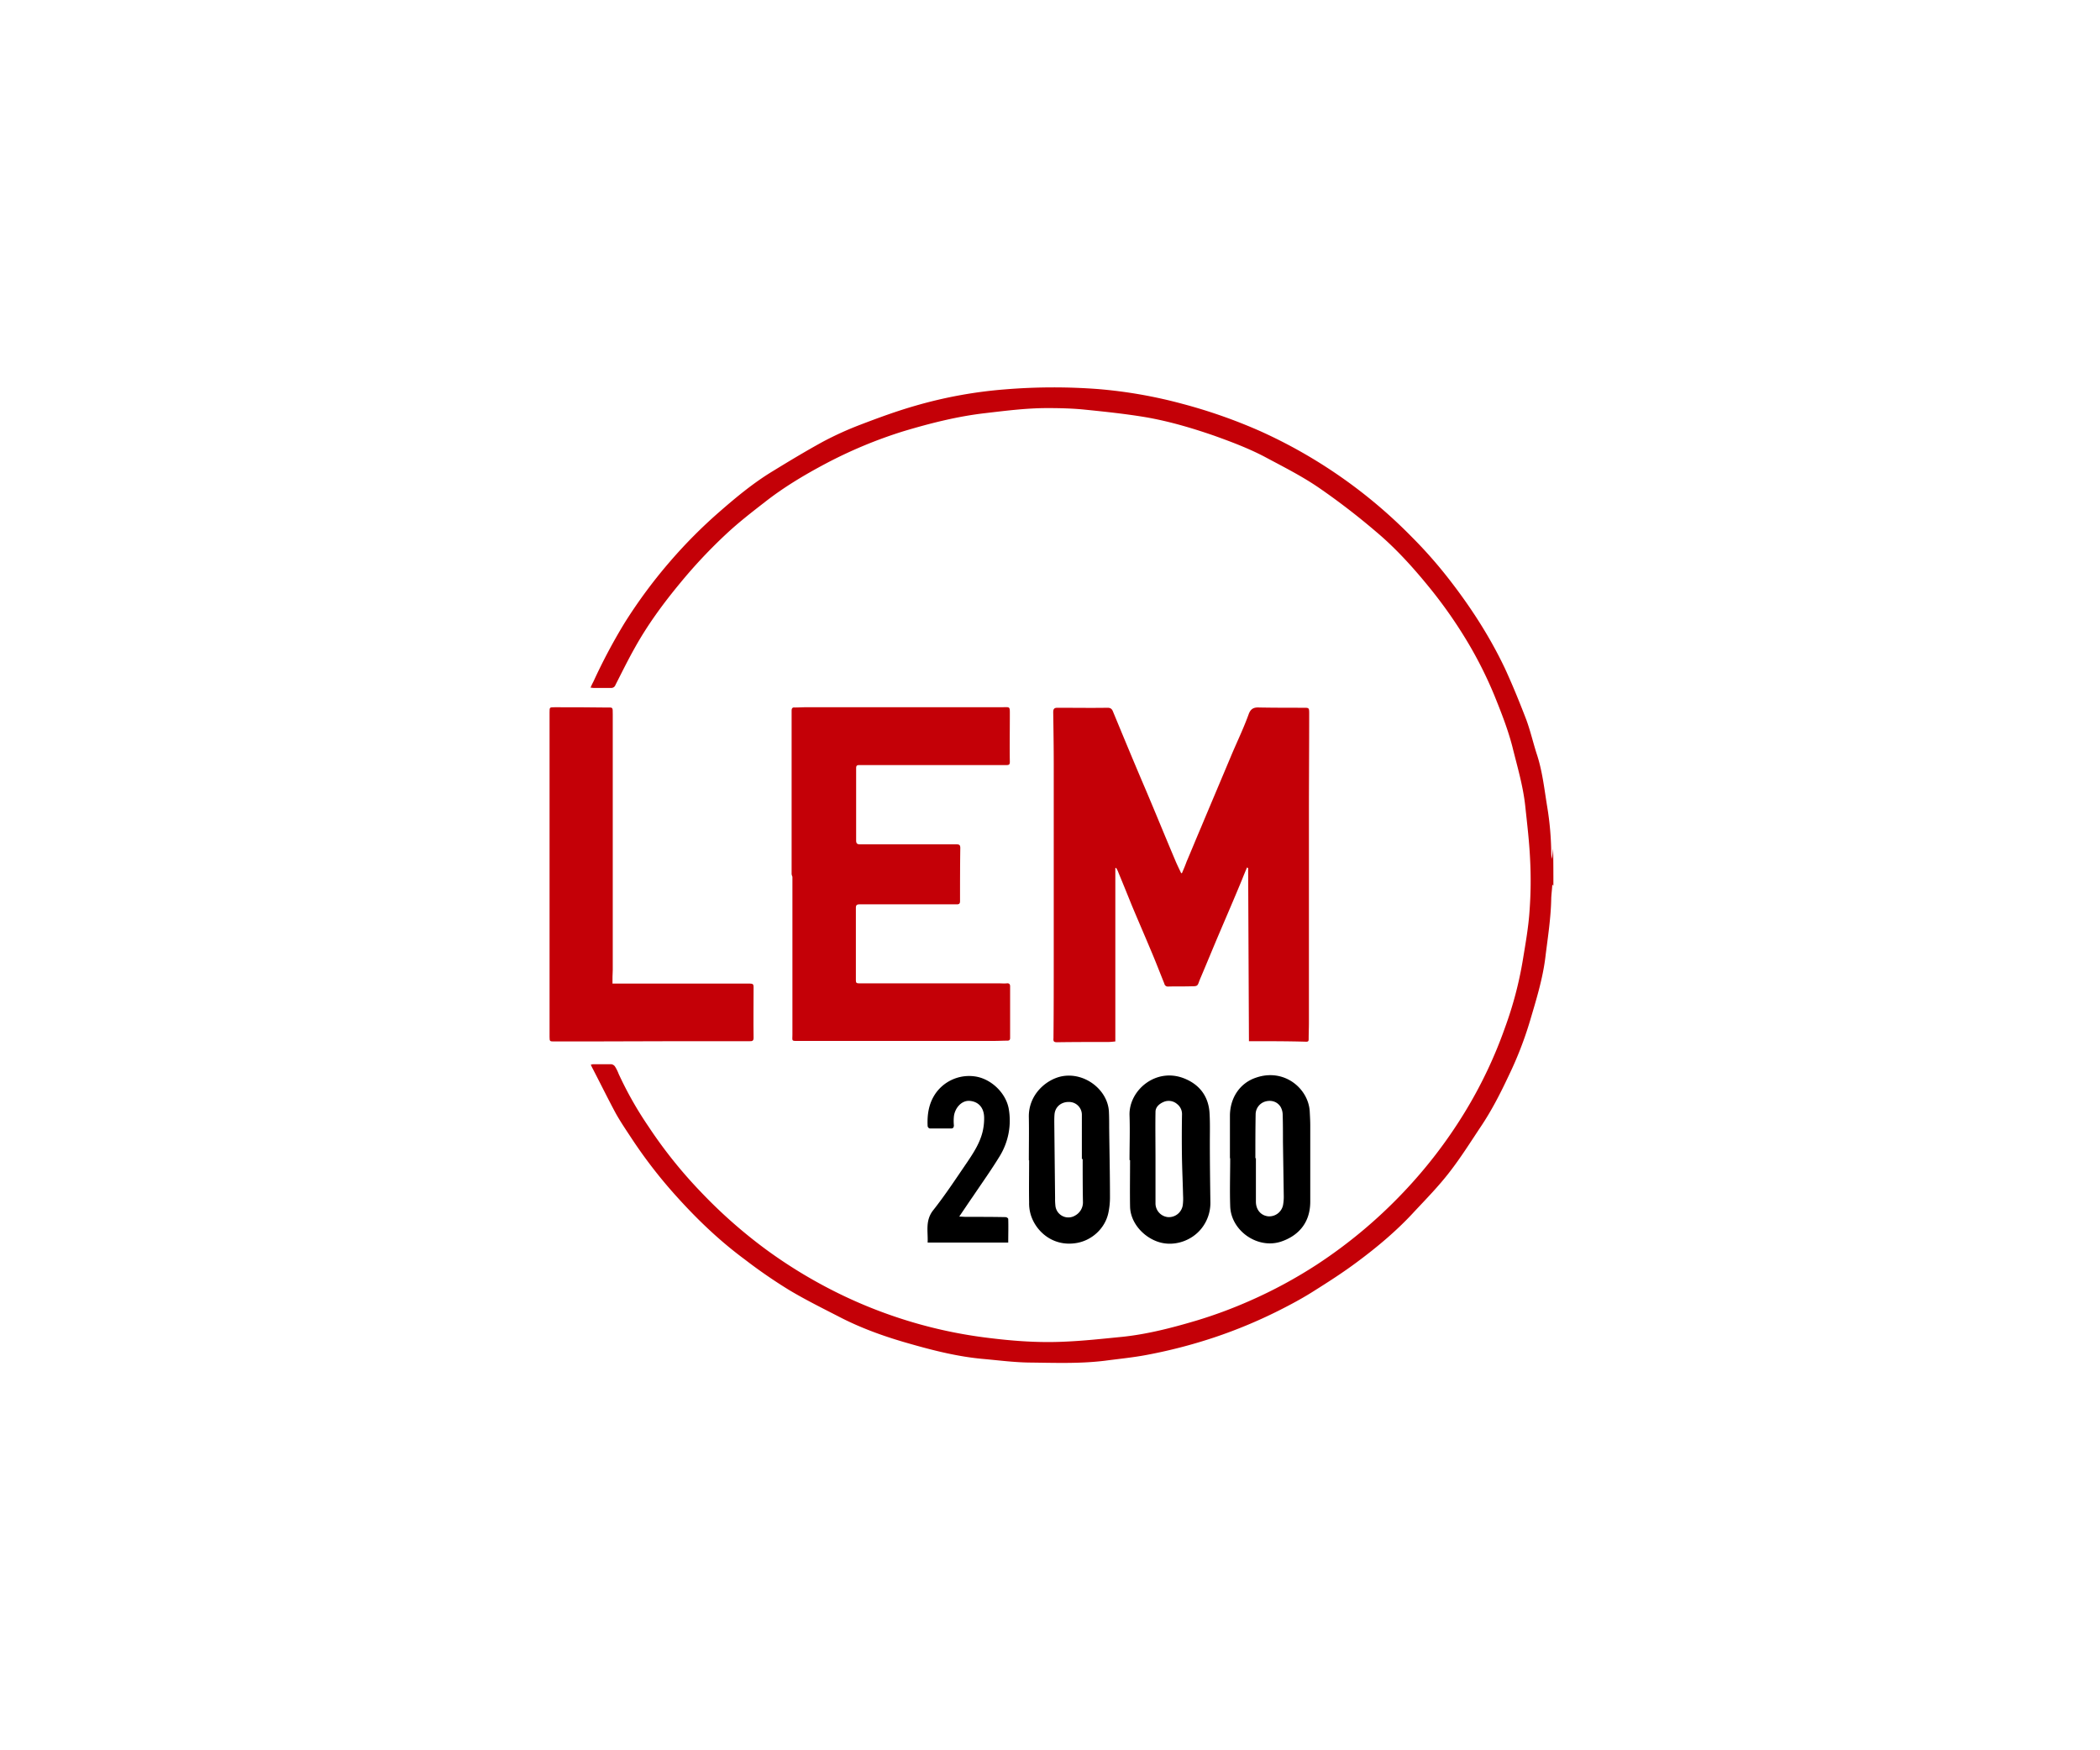 <?xml version="1.0" encoding="UTF-8"?> <svg xmlns="http://www.w3.org/2000/svg" width="1500" height="1250" viewBox="0 0 1500 1250"><g id="lem-2000" transform="translate(-41900 -1343)"><rect id="Rectangle_119" data-name="Rectangle 119" width="1500" height="1250" transform="translate(41900 1343)" fill="none"></rect><g id="LEM2000" transform="translate(42176.738 1520.5)"><path id="Tracé_8551" data-name="Tracé 8551" d="M817.86,454.354c-.191-.191-.383-.574-.765-.956-.191,3.251-.574,6.311-.765,9.372-.191,14.344-2.486,28.5-4.208,42.65-1.913,15.492-6.5,30.219-10.9,45.137a261.136,261.136,0,0,1-15.109,39.016c-5.929,12.623-12.24,25.055-20.082,36.721-7.268,10.9-14.344,22.186-22.377,32.514C736,668.753,727.2,677.742,718.6,686.922c-12.432,13.579-26.585,25.437-41.311,36.339-9.754,7.268-19.891,13.771-30.219,20.273-6.885,4.4-14.153,8.415-21.612,12.24a350.556,350.556,0,0,1-50.3,21.23,364.47,364.47,0,0,1-47.24,12.24c-9.945,1.913-19.891,2.869-30.027,4.208-18.361,2.3-36.721,1.53-55.082,1.339-10.519-.191-20.847-1.53-31.366-2.486-18.169-1.53-35.765-5.929-53.169-10.9-17.022-4.781-33.852-10.71-49.536-18.743-12.24-6.311-24.672-12.432-36.53-19.508a363.784,363.784,0,0,1-31.94-21.995c-17.6-13.005-33.279-27.924-47.814-43.989a343.414,343.414,0,0,1-32.514-41.694c-4.016-6.12-8.224-12.24-11.858-18.743-5.355-9.945-10.328-20.082-15.492-30.027-.765-1.53-1.53-2.869-2.3-4.59a7.1,7.1,0,0,1,1.721-.383h12.814a3.872,3.872,0,0,1,2.678,1.53,28.022,28.022,0,0,1,2.678,5.355A258.633,258.633,0,0,0,171.411,626.1a330.337,330.337,0,0,0,37.678,47.049,353.727,353.727,0,0,0,46.667,41.12,343.845,343.845,0,0,0,39.016,24.672,334.775,334.775,0,0,0,55.847,24.1,331.151,331.151,0,0,0,60.628,13.771c19.126,2.486,38.251,4.016,57.568,3.06,13.771-.574,27.35-2.1,41.12-3.443,18.169-1.913,35.765-6.5,53.169-11.667A329.658,329.658,0,0,0,600.783,750.8a334.7,334.7,0,0,0,48.2-26.011,347.228,347.228,0,0,0,61.776-51.639,339.478,339.478,0,0,0,43.607-56.8,320.5,320.5,0,0,0,28.88-60.628,267.362,267.362,0,0,0,12.814-48.579c1.913-11.667,4.016-23.333,4.781-35.191a290.674,290.674,0,0,0,.383-36.53c-.574-12.623-2.1-25.246-3.443-37.869-1.53-14.536-5.738-28.5-9.18-42.459-3.251-12.623-8.033-24.672-12.814-36.53a291.456,291.456,0,0,0-18.934-37.869,330.37,330.37,0,0,0-27.541-39.4c-11.667-14.344-24.1-28.115-38.251-39.973a495.516,495.516,0,0,0-40.547-31.175c-12.24-8.415-25.628-15.109-38.825-22.186-11.667-6.12-23.907-10.71-36.148-15.109-16.066-5.546-32.322-10.328-48.962-13.2-14.918-2.486-29.836-4.016-44.945-5.546-8.415-.765-16.831-.956-25.246-.956-14.918,0-29.836,1.913-44.563,3.634-19.891,2.3-39.4,7.268-58.525,13.005a326.728,326.728,0,0,0-55.464,23.142c-15.109,8.033-29.836,16.831-43.224,27.35-9.372,7.268-18.743,14.536-27.35,22.568a360,360,0,0,0-33.087,35.191c-12.049,14.536-23.142,29.645-32.322,46.093-4.973,8.8-9.372,17.787-13.962,26.776a3.109,3.109,0,0,1-3.251,2.1H132.2c-.574,0-1.148-.191-2.1-.191a47.911,47.911,0,0,1,2.1-4.4,403.266,403.266,0,0,1,22.377-42.077,358.671,358.671,0,0,1,32.131-43.415,352.645,352.645,0,0,1,35.765-35.956c11.858-10.328,24.1-20.464,37.678-28.689,11.858-7.268,23.907-14.536,36.148-21.23a236.261,236.261,0,0,1,26.585-12.049c13.005-4.973,26.011-9.754,39.4-13.579a319.31,319.31,0,0,1,64.262-11.667,424.658,424.658,0,0,1,66.175-.191,337.54,337.54,0,0,1,60.055,10.519A376.152,376.152,0,0,1,608.433,129.6a356.694,356.694,0,0,1,108.251,75.546,322.447,322.447,0,0,1,26.2,29.645c15.683,20.082,29.453,41.311,40.355,64.262,5.546,12.049,10.519,24.29,15.3,36.721,2.869,7.842,4.781,16.066,7.268,23.907,4.208,12.432,5.546,25.437,7.65,38.251a214.718,214.718,0,0,1,2.869,33.087,14.559,14.559,0,0,0,.574,4.016c.191-2.486.574-4.973.765-7.459C817.86,436.567,817.86,445.556,817.86,454.354Z" transform="translate(14.966 0.797)" fill="#c40007"></path><g id="Groupe_1078" data-name="Groupe 1078"><path id="Tracé_8552" data-name="Tracé 8552" d="M442.709,456.219q-.287-61.967-.574-123.552c0-.191-.383-.191-.765-.574-1.339,3.06-2.486,5.929-3.634,8.8-5.355,13.005-10.9,25.82-16.448,38.825-4.4,10.328-8.607,20.656-13.005,30.984-.383.765-.574,1.53-.956,2.3-1.339,3.825-1.339,4.016-5.738,4.016-5.546.191-11.093,0-16.639.191a2.524,2.524,0,0,1-2.678-2.1c-3.251-8.033-6.311-16.066-9.754-24.1-4.4-10.519-8.989-21.038-13.388-31.557-3.251-8.033-6.5-16.066-9.754-23.907a15.246,15.246,0,0,0-1.53-3.06.7.7,0,0,0-.574.191V456.41c-1.913.191-3.443.383-4.973.383-12.24,0-24.481,0-36.721.191-2.3,0-2.678-.765-2.486-2.869.191-19.317.191-38.825.191-58.142V259.033c0-12.623-.191-25.055-.383-37.678,0-2.486.765-3.251,3.06-3.251,11.858,0,23.907.191,35.765,0,2.3,0,3.251.956,4.016,3.06,7.842,18.934,15.683,37.869,23.716,56.612,6.885,16.257,13.579,32.7,20.465,48.962,1.339,3.251,2.869,6.311,4.4,9.563.191,0,.383-.191.574-.191,1.148-2.678,2.3-5.355,3.251-8.033,3.443-8.033,6.694-16.066,10.137-24.1,7.459-17.787,14.918-35.383,22.377-53.169,4.016-9.372,8.415-18.552,11.858-28.115,1.53-4.208,4.016-4.973,7.65-4.781,10.519.191,21.038.191,31.557.191,3.825,0,4.016,0,4.016,4.016,0,23.716-.191,47.432-.191,71.339V443.022c0,3.825-.191,7.841-.191,11.667,0,1.339-.191,1.913-1.721,1.913C470.441,456.219,456.862,456.219,442.709,456.219Z" transform="translate(172.656 109.861)" fill="#c40007"></path><path id="Tracé_8553" data-name="Tracé 8553" d="M205.2,336.975V220.308c0-1.721.574-2.486,2.3-2.3,2.869,0,5.546-.191,8.415-.191H355.145c6.311,0,5.929-.956,5.929,5.929,0,11.093-.191,22.186,0,33.087,0,2.1-.765,2.3-2.486,2.3h-105c-1.721,0-2.3.383-2.3,2.3v51.448c0,2.1.574,2.869,2.869,2.869h68.852c2.1,0,2.678.574,2.678,2.678-.191,12.623-.191,25.246-.191,37.869,0,1.721-.574,2.3-2.3,2.3H253.779c-2.1,0-2.678.574-2.678,2.678v50.3c0,3.443,0,3.443,3.634,3.443h98.5c1.913,0,3.825.191,5.738,0,1.721-.191,2.3.765,2.3,2.1v36.913c0,1.339-.574,1.913-1.913,1.913-3.251,0-6.5.191-9.754.191H210.555c-5.738,0-4.781.383-4.781-4.781V338.887a7.288,7.288,0,0,1-.574-1.913Z" transform="translate(83.5 109.76)" fill="#c40007"></path><path id="Tracé_8554" data-name="Tracé 8554" d="M159.745,415.177h98.306c1.913,0,2.486.574,2.486,2.3,0,12.24-.191,24.29,0,36.53,0,2.486-1.53,2.3-3.06,2.3-38.634,0-77.459,0-116.093.191H118.243c-3.251,0-3.443,0-3.443-3.251v-231.8c0-3.634,0-3.634,3.634-3.634,12.24,0,24.481,0,36.721.191,4.973,0,4.781-.574,4.781,4.781v182.65C159.745,408.674,159.745,411.734,159.745,415.177Z" transform="translate(1.004 109.781)" fill="#c40007"></path></g><g id="Groupe_1079" data-name="Groupe 1079"><path id="Tracé_8555" data-name="Tracé 8555" d="M331.406,415.724c0-10.71.383-21.229,0-31.94-.574-17.787,18.743-34.426,39.016-26.393,11.093,4.4,17.6,13.005,18.169,25.246.383,6.694.191,13.579.191,20.273,0,14.344.191,28.689.383,42.841a29.228,29.228,0,0,1-6.311,18.743c-7.077,8.989-19.7,13.2-30.6,9.754s-20.273-13.771-20.465-25.437c-.191-11.093,0-21.995,0-33.087Zm18.552-1.148v31.94a9.844,9.844,0,0,0,8.989,9.945,10.03,10.03,0,0,0,10.519-8.8,36.42,36.42,0,0,0,.191-6.5c-.191-8.415-.574-16.831-.765-25.246q-.287-16.353,0-32.7a9,9,0,0,0-3.443-7.459,9.126,9.126,0,0,0-9.754-1.53c-3.06,1.339-5.738,3.634-5.738,7.077C349.767,392.391,349.958,403.484,349.958,414.577Z" transform="translate(198.66 235.273)"></path><path id="Tracé_8556" data-name="Tracé 8556" d="M293.8,415.869c0-10.328.191-20.464,0-30.792-.383-16.257,12.623-27.159,23.716-29.262,16.448-3.06,32.7,9.945,33.47,25.246.191,3.825.191,7.65.191,11.475.191,16.639.574,33.279.574,49.918a52.788,52.788,0,0,1-1.148,10.9c-2.3,11.093-11.858,19.891-23.142,21.612-17.022,2.678-29.262-8.989-32.514-21.038A28.029,28.029,0,0,1,294,445.9c-.191-10.137,0-20.082,0-30.219A.187.187,0,0,1,293.8,415.869Zm38.443-.956h-.574V383.356a9.144,9.144,0,0,0-8.989-9.18c-5.546-.191-9.945,3.251-10.519,8.607-.191,1.913-.191,4.016-.191,5.929.191,18.169.383,36.148.574,54.317a39.971,39.971,0,0,0,.191,4.781,9.3,9.3,0,0,0,14.153,7.459,10.72,10.72,0,0,0,5.546-9.945C332.247,435.186,332.247,425.05,332.247,414.913Z" transform="translate(164.352 235.318)"></path><path id="Tracé_8557" data-name="Tracé 8557" d="M368.9,414.5V384.279c0-12.814,7.077-23.525,18.743-27.35,20.082-6.885,37.3,7.841,38.251,24.1.191,3.443.383,6.885.383,10.137v54.317c0,16.448-9.945,24.863-20.656,28.5-16.831,5.738-36.148-7.65-36.53-25.437-.383-11.284,0-22.76,0-34.044Zm18.169,0h.383v30.984c0,5.738,3.443,9.945,8.8,10.519a10.065,10.065,0,0,0,10.71-8.8,32.9,32.9,0,0,0,.383-6.12c-.191-12.814-.383-25.628-.574-38.251,0-6.5,0-12.814-.191-19.317a11.684,11.684,0,0,0-1.53-5.738c-2.3-3.634-6.5-4.973-10.71-3.825a9.588,9.588,0,0,0-7.077,8.989C387.069,393.459,387.069,403.978,387.069,414.5Z" transform="translate(232.887 235.162)"></path><path id="Tracé_8558" data-name="Tracé 8558" d="M278.63,455.933c1.913,0,3.251.191,4.781.191,9.372,0,18.934,0,28.306.191.765,0,1.913.765,1.913,1.339.191,5.546,0,11.093,0,16.831H256.061c.383-7.842-1.913-15.683,4.016-23.142,8.607-10.9,16.257-22.568,24.1-34.044,4.781-7.077,9.372-14.153,11.284-22.568a41.191,41.191,0,0,0,.956-9.754c-.191-7.077-4.208-11.093-10.137-11.667-6.12-.574-10.9,5.355-11.475,11.284a32.7,32.7,0,0,0,0,6.12c0,1.53-.574,2.3-1.913,2.3h-15.3a2.056,2.056,0,0,1-1.53-1.721c-.383-8.224.765-16.066,5.546-23.142A29.253,29.253,0,0,1,291.444,356.1c10.9,2.3,20.656,12.049,22.568,22.951a48.624,48.624,0,0,1-6.311,33.47c-5.929,9.754-12.623,19.126-18.934,28.5C285.324,445.987,282.264,450.578,278.63,455.933Z" transform="translate(129.797 235.42)"></path></g></g></g></svg> 
